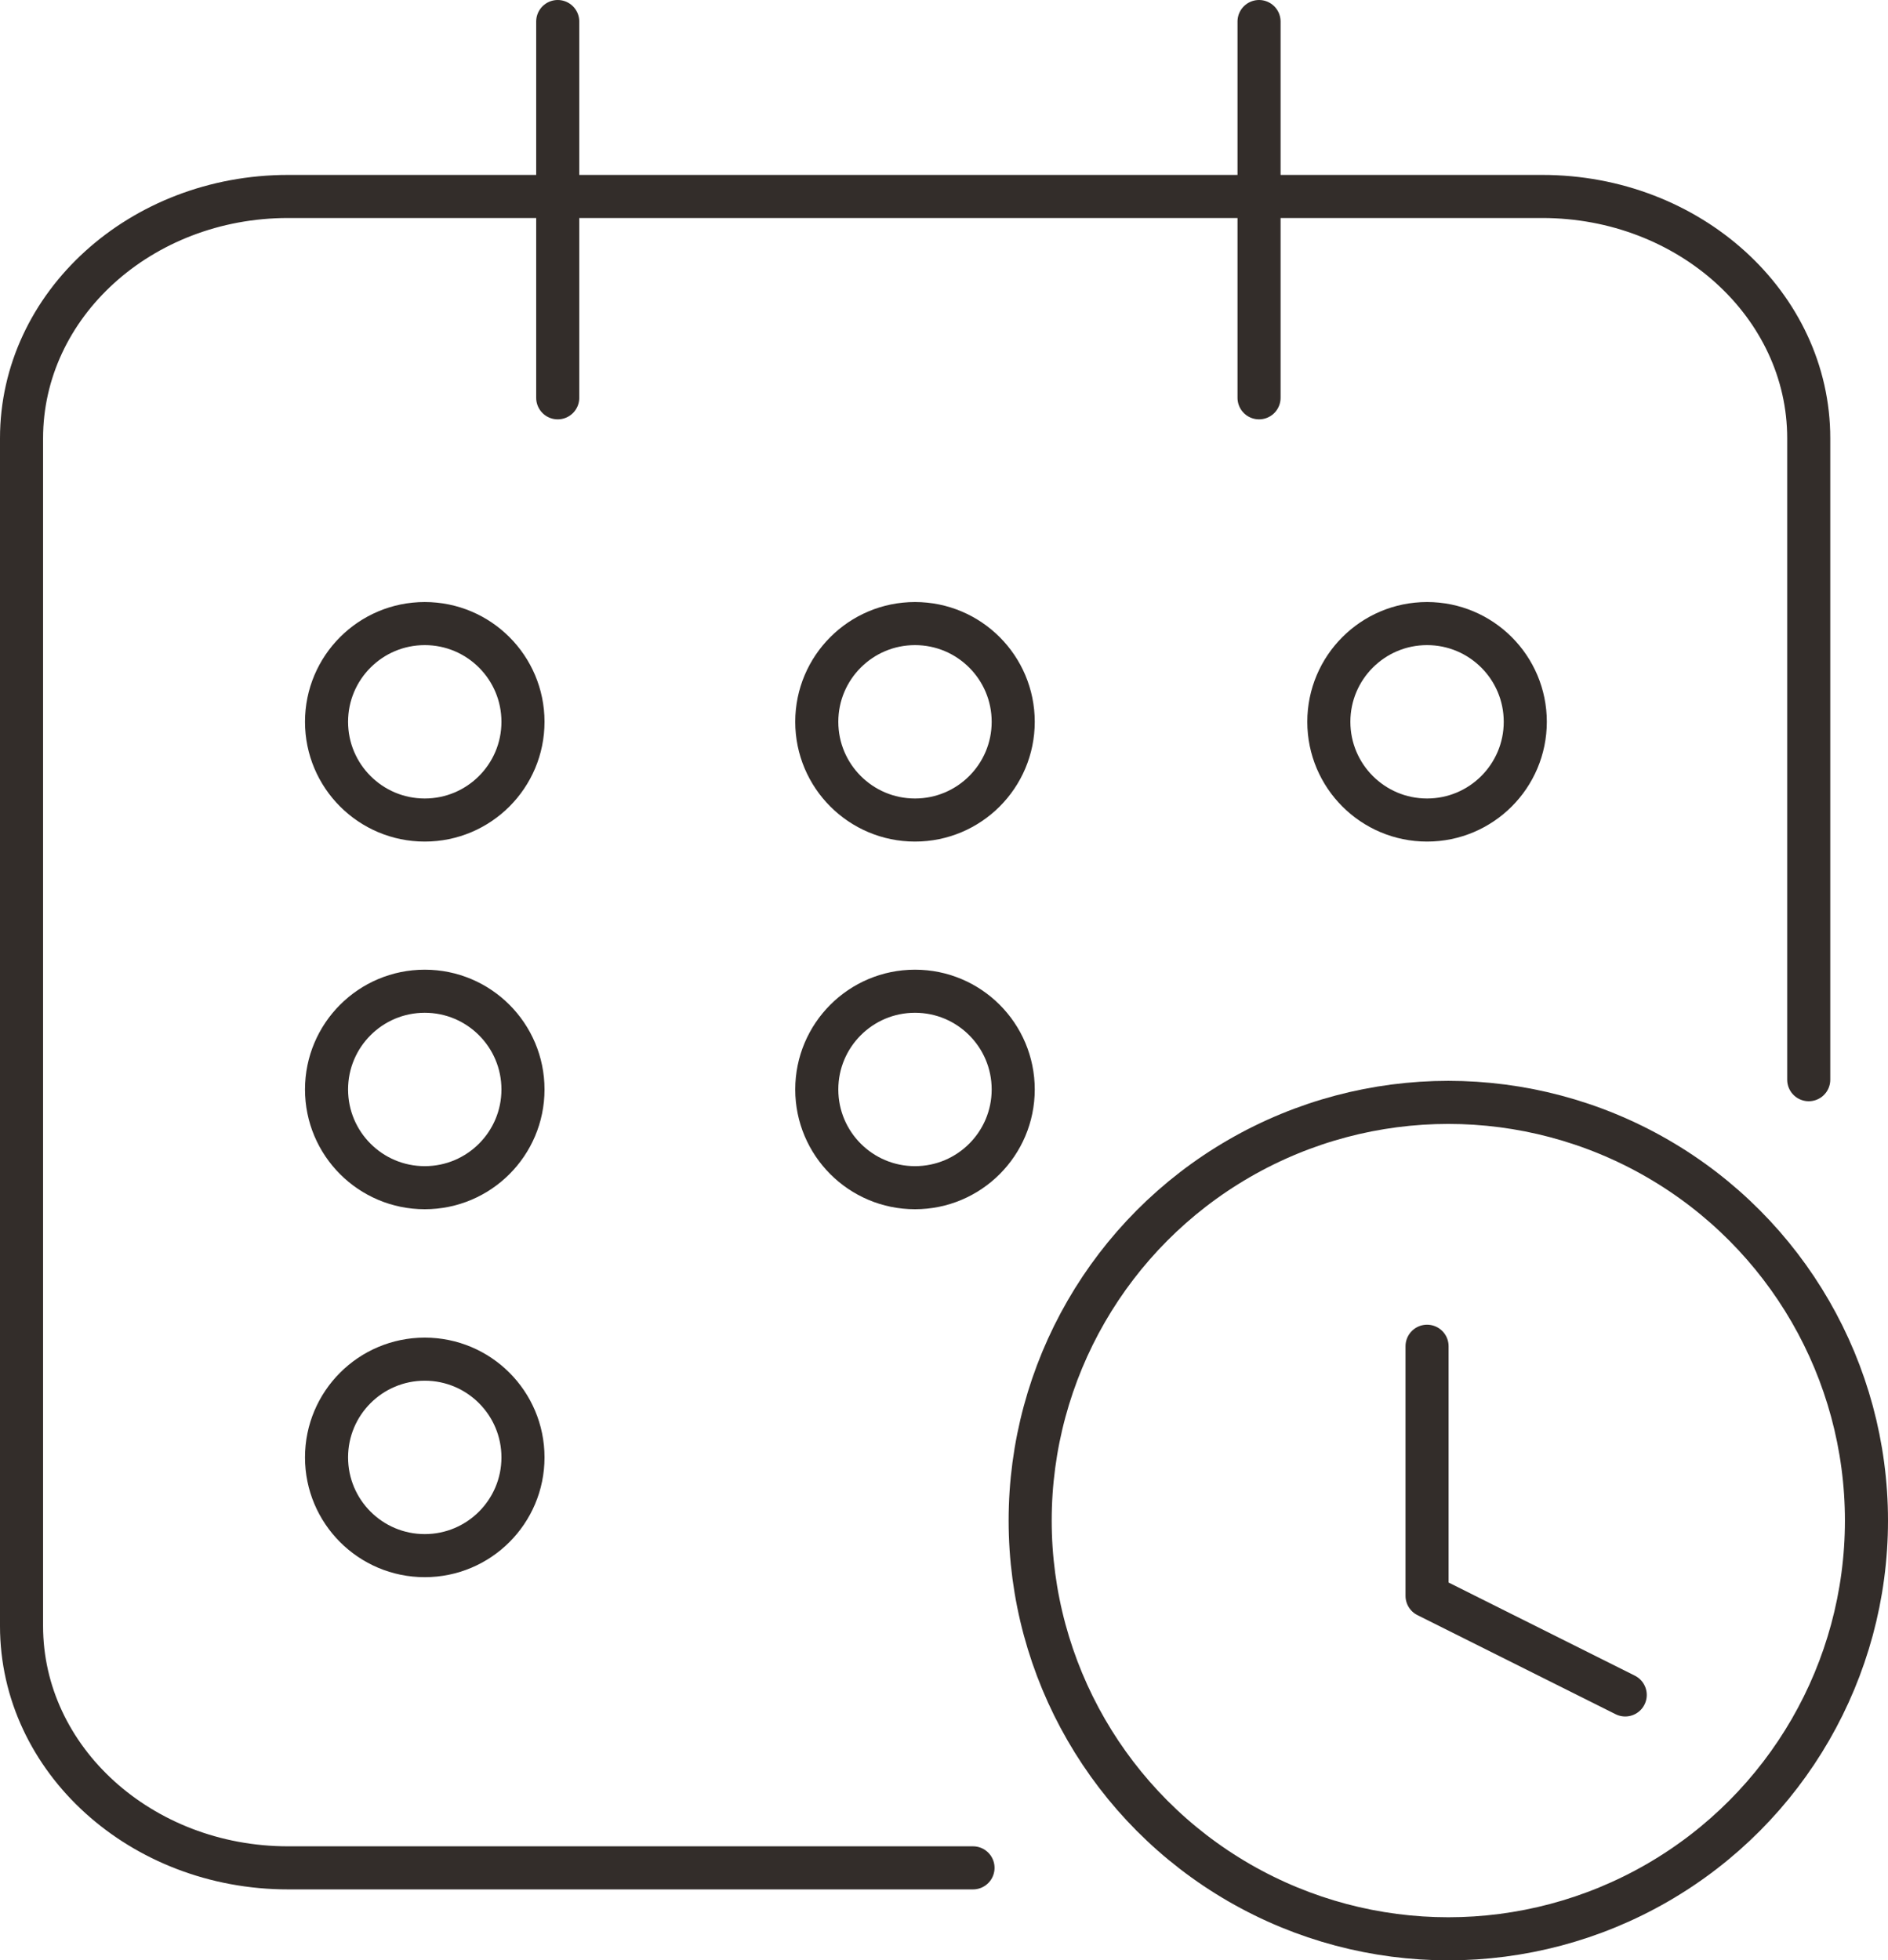 <svg id="Layer_2" xmlns="http://www.w3.org/2000/svg" viewBox="0 0 65.74 68.25"><defs><style>.cls-1{fill:none;stroke:#332d2a;stroke-linecap:round;stroke-linejoin:round;stroke-width:1.5px}</style></defs><g id="Layer_1-2"><path class="cls-1" d="M33.88 65.03H10.03c-5.12 0-9.28-3.77-9.28-8.42V15.26c0-4.65 4.15-8.42 9.28-8.42H53.7c5.12 0 9.28 3.77 9.28 8.42v22.33"/><circle class="cls-1" cx="50.43" cy="52.94" r="14.56"/><path class="cls-1" d="M49.69 46.87v8.69l6.9 3.45M19.42.75v13.1M43.84.75v13.1"/><circle class="cls-1" cx="14.79" cy="25.13" r="3.42"/><circle class="cls-1" cx="31.86" cy="25.13" r="3.42"/><circle class="cls-1" cx="49.69" cy="25.13" r="3.42"/><circle class="cls-1" cx="14.79" cy="37.93" r="3.42"/><circle class="cls-1" cx="14.79" cy="50.74" r="3.42"/><circle class="cls-1" cx="31.86" cy="37.93" r="3.42"/></g></svg>